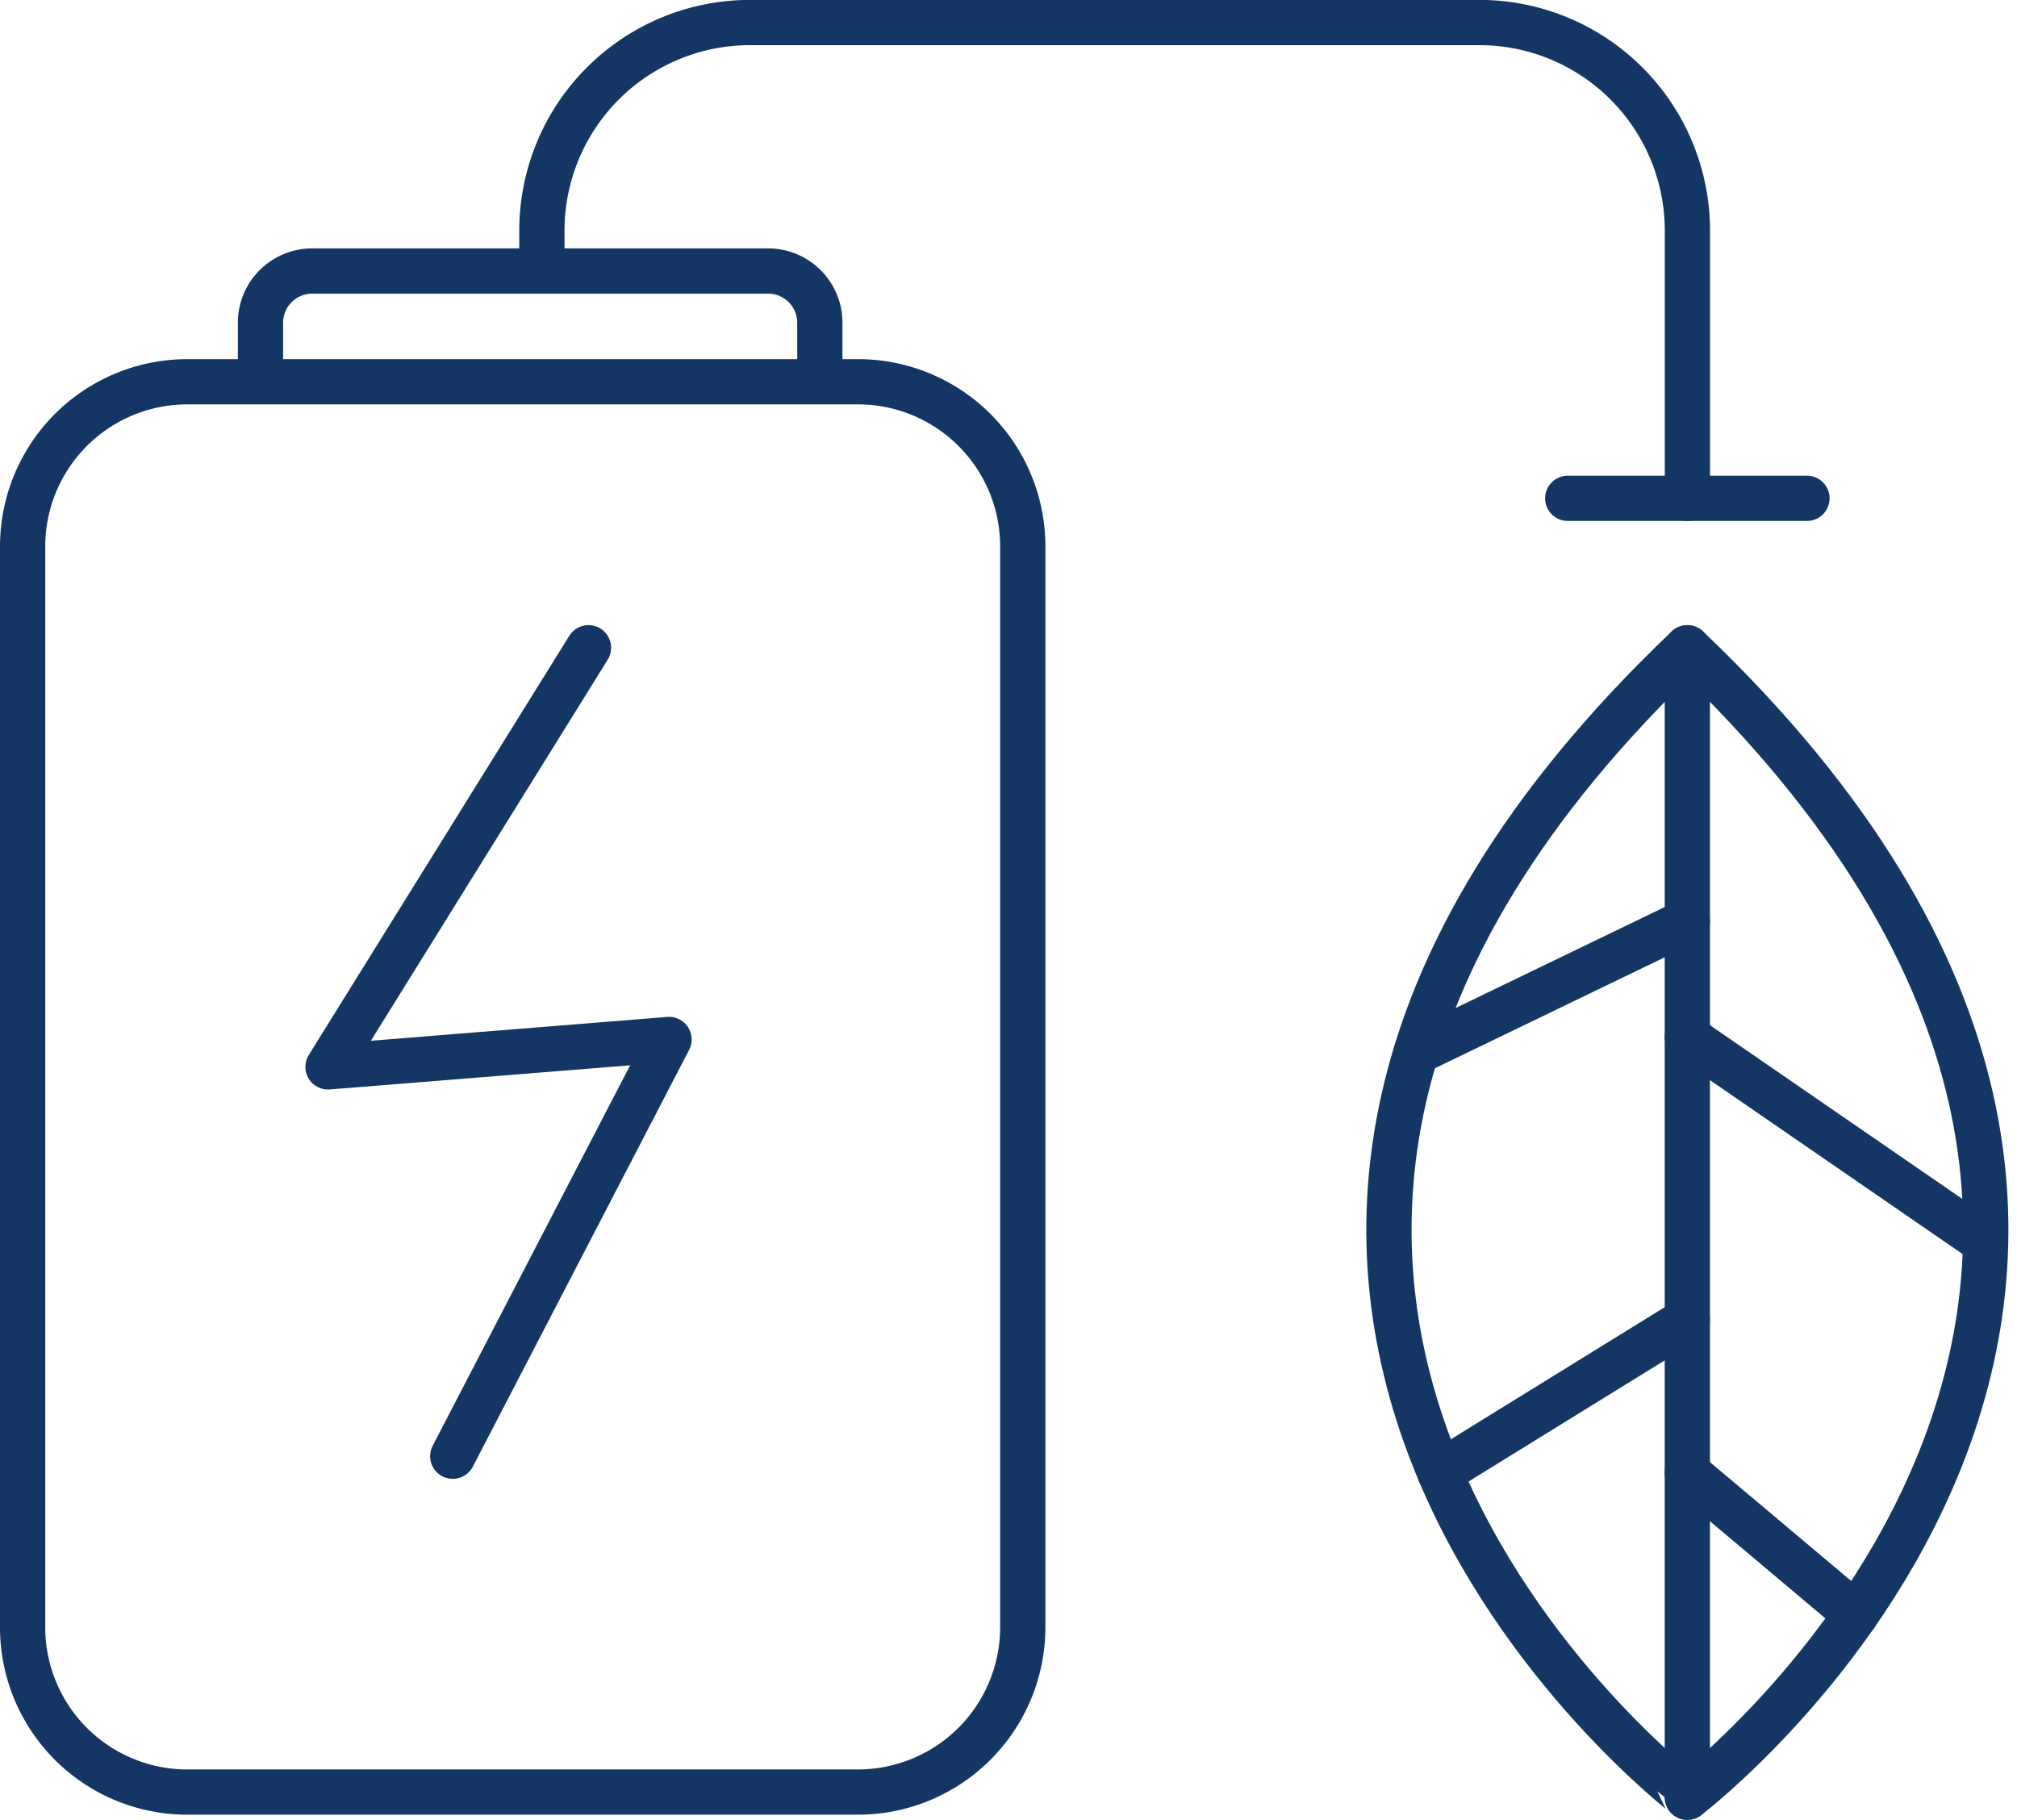 <svg xmlns="http://www.w3.org/2000/svg" width="44.577" height="40.223" viewBox="0 0 44.577 40.223">
  <g id="green_energy-01" data-name="green energy-01" transform="translate(-2.86 -5.61)">
    <path id="Path_14" data-name="Path 14" d="M21.82,47.761H7A3.64,3.64,0,0,1,3.36,44.117V20.234A3.64,3.64,0,0,1,7,16.59H21.82a3.64,3.64,0,0,1,3.644,3.644V44.117A3.645,3.645,0,0,1,21.82,47.761Z" transform="translate(0 -2.542)" fill="none" stroke="#143664" stroke-linecap="round" stroke-linejoin="round" stroke-miterlimit="10" stroke-width="1"/>
    <path id="Path_15" data-name="Path 15" d="M18.027,24.35,12.27,33.614l7.537-.606-4.78,9.211" transform="translate(-2.161 -4.423)" fill="none" stroke="#143664" stroke-linecap="round" stroke-linejoin="round" stroke-miterlimit="10" stroke-width="1"/>
    <path id="Path_16" data-name="Path 16" d="M18.51,11.594v-.886a4.6,4.6,0,0,1,4.6-4.6H39.227a4.6,4.6,0,0,1,4.6,4.6v5.916" transform="translate(-3.674)" fill="none" stroke="#143664" stroke-linecap="round" stroke-linejoin="round" stroke-miterlimit="10" stroke-width="1"/>
    <path id="Path_17" data-name="Path 17" d="M49.819,24.35c14.839,14.127,0,25.406,0,25.406S34.979,38.477,49.819,24.35Z" transform="translate(-9.667 -4.423)" fill="none" stroke="#143664" stroke-linecap="round" stroke-linejoin="round" stroke-miterlimit="10" stroke-width="1"/>
    <line id="Line_10" data-name="Line 10" y1="2.894" x2="5.992" transform="translate(34.16 25.971)" fill="none" stroke="#143664" stroke-linecap="round" stroke-linejoin="round" stroke-miterlimit="10" stroke-width="1"/>
    <line id="Line_11" data-name="Line 11" x2="6.59" y2="4.537" transform="translate(40.151 28.532)" fill="none" stroke="#143664" stroke-linecap="round" stroke-linejoin="round" stroke-miterlimit="10" stroke-width="1"/>
    <line id="Line_12" data-name="Line 12" y1="3.378" x2="5.469" transform="translate(34.682 34.781)" fill="none" stroke="#143664" stroke-linecap="round" stroke-linejoin="round" stroke-miterlimit="10" stroke-width="1"/>
    <line id="Line_13" data-name="Line 13" y2="25.406" transform="translate(40.151 19.927)" fill="none" stroke="#143664" stroke-linecap="round" stroke-linejoin="round" stroke-miterlimit="10" stroke-width="1"/>
    <line id="Line_14" data-name="Line 14" x2="3.727" y2="3.136" transform="translate(40.151 38.159)" fill="none" stroke="#143664" stroke-linecap="round" stroke-linejoin="round" stroke-miterlimit="10" stroke-width="1"/>
    <path id="Path_18" data-name="Path 18" d="M10.3,15.8v-1.3a1.143,1.143,0,0,1,1.144-1.144H21.518a1.143,1.143,0,0,1,1.144,1.144v1.3" transform="translate(-1.683 -1.756)" fill="none" stroke="#143664" stroke-linecap="round" stroke-linejoin="round" stroke-miterlimit="10" stroke-width="1"/>
    <line id="Line_15" data-name="Line 15" x2="5.287" transform="translate(37.508 16.624)" fill="none" stroke="#143664" stroke-linecap="round" stroke-linejoin="round" stroke-miterlimit="10" stroke-width="1"/>
  </g>
</svg>
